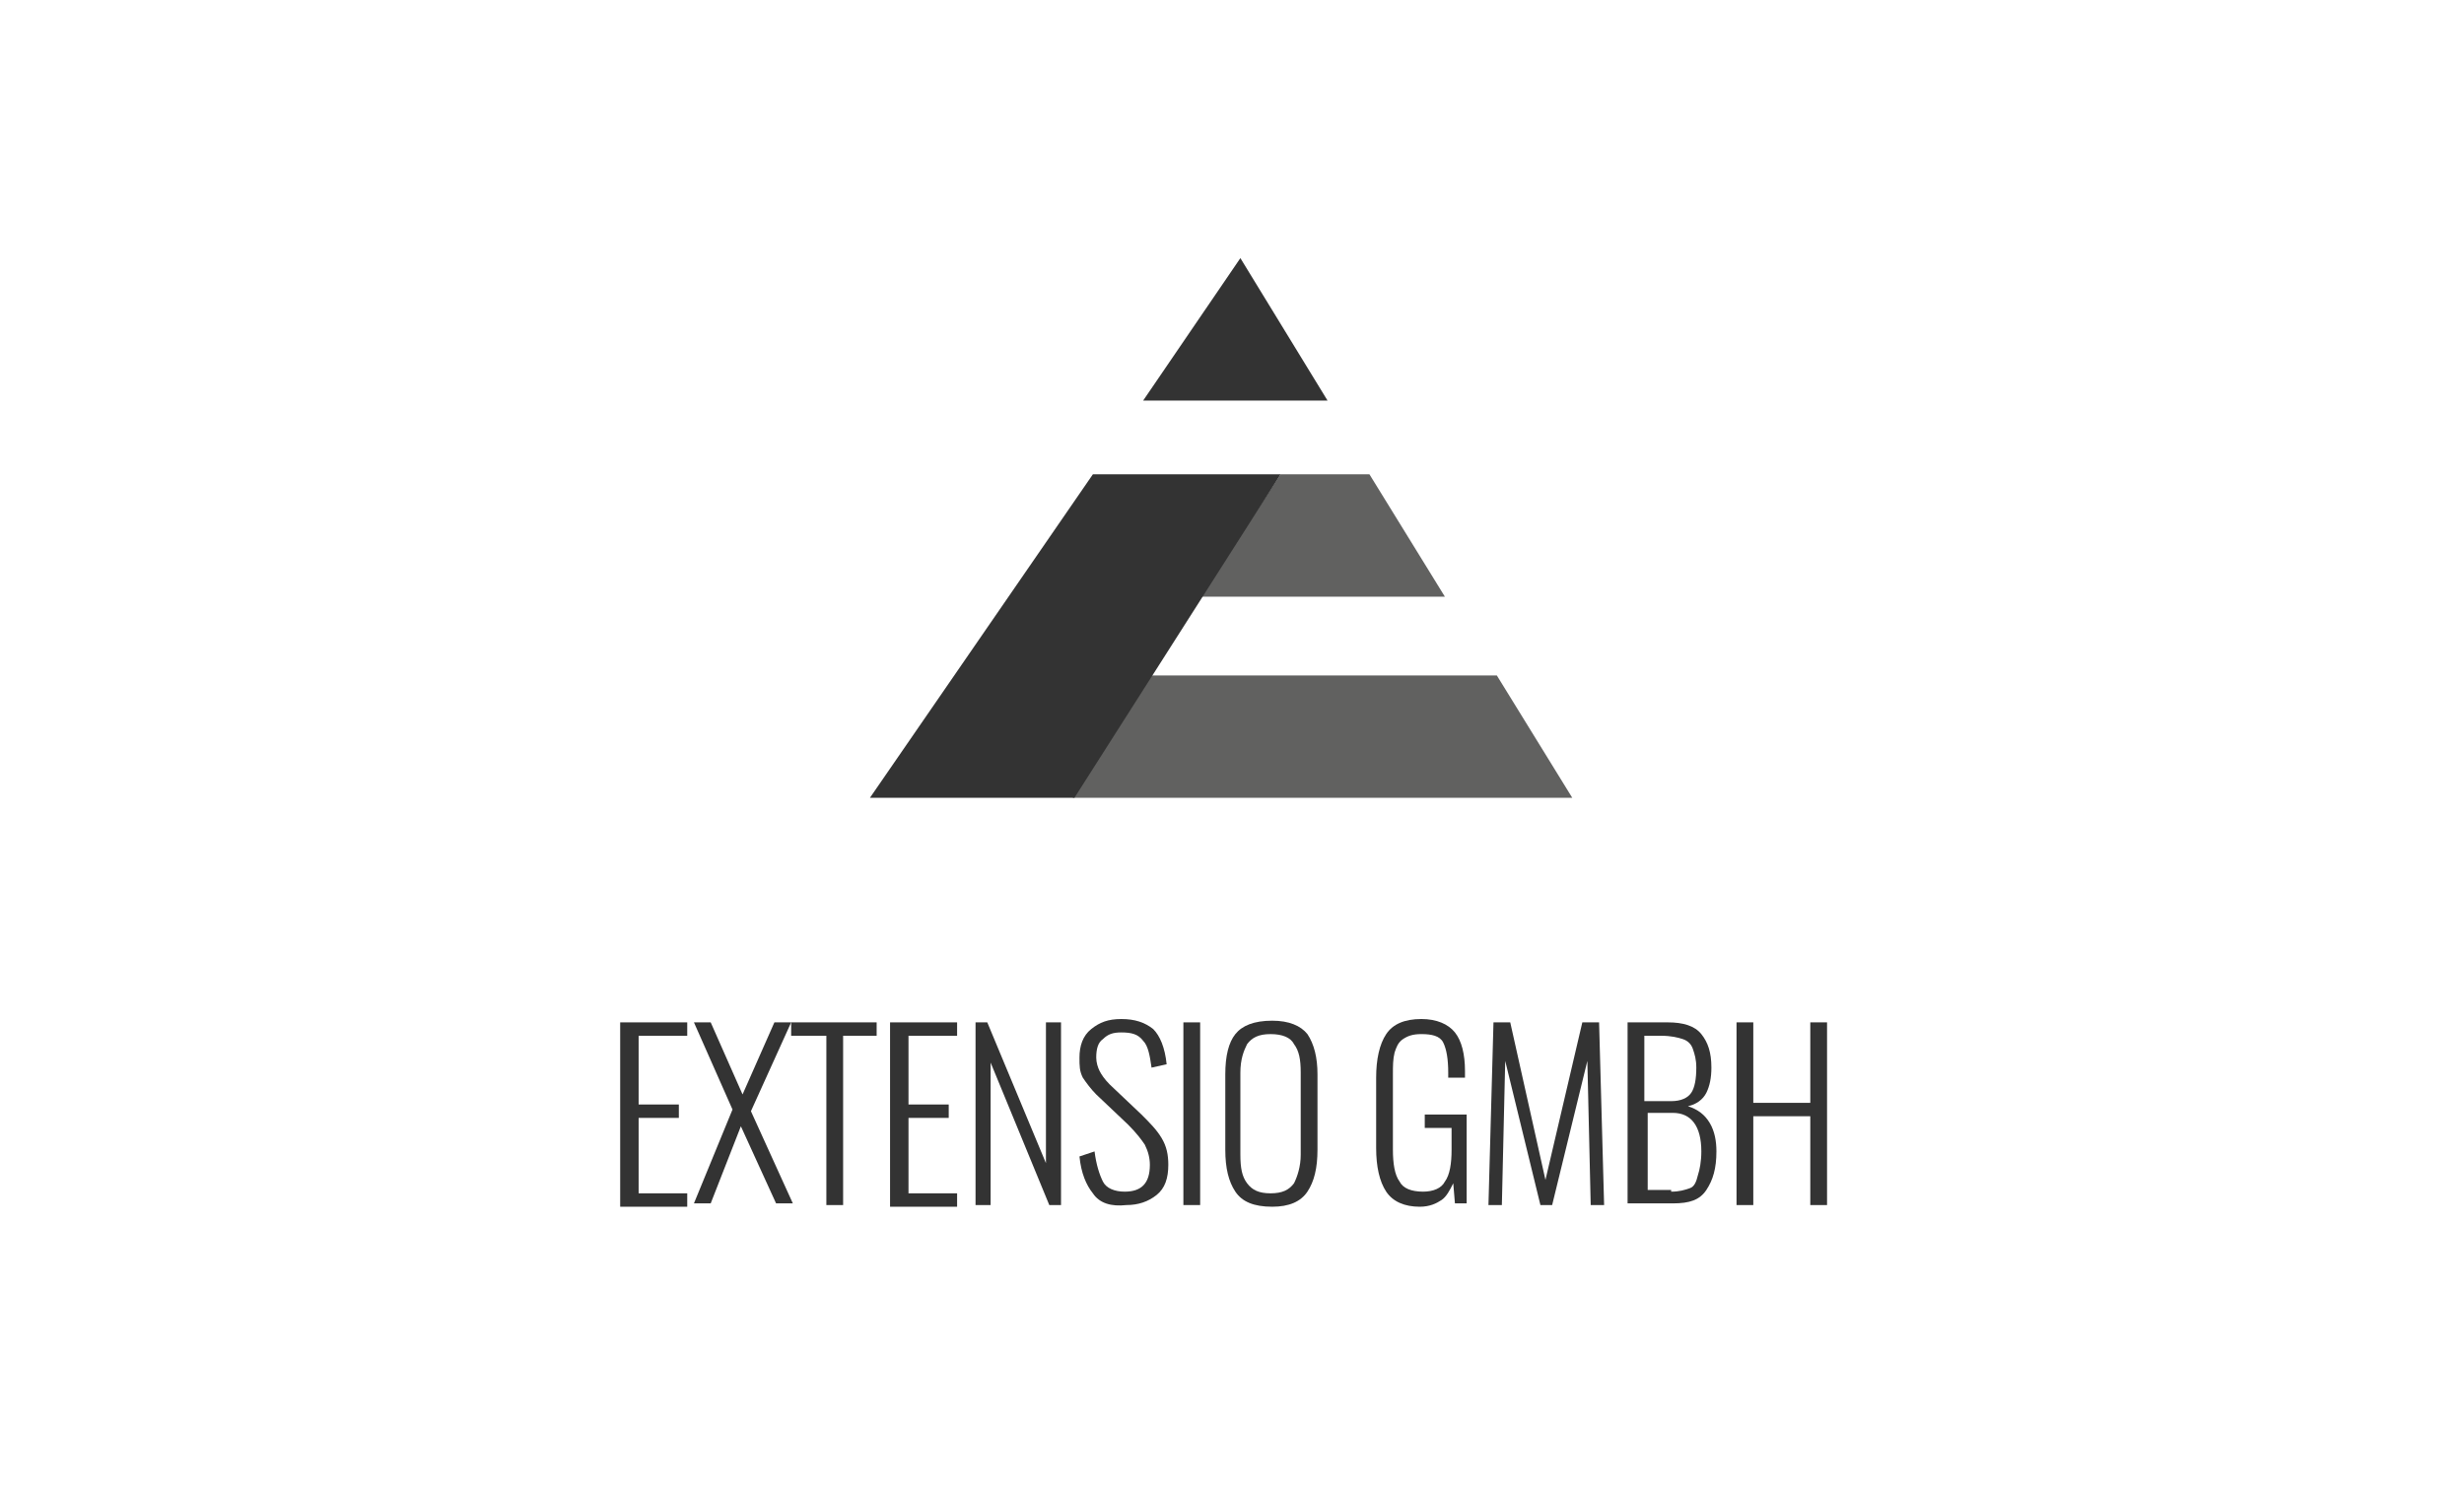 <?xml version="1.0" encoding="utf-8"?>
<!-- Generator: Adobe Illustrator 22.1.0, SVG Export Plug-In . SVG Version: 6.00 Build 0)  -->
<svg version="1.1" id="Ebene_1" xmlns="http://www.w3.org/2000/svg" xmlns:xlink="http://www.w3.org/1999/xlink" x="0px" y="0px"
	 viewBox="0 0 147 89.2" style="enable-background:new 0 0 147 89.2;" xml:space="preserve">
<style type="text/css">
	.st0{fill:#616160;}
	.st1{fill:#333333;}
</style>
<g>
	<polygon class="st0" points="76.4,28.3 71.6,35.6 86.2,35.6 81.7,28.3 	"/>
	<polygon class="st0" points="64,47.6 68.7,40.3 89.3,40.3 93.8,47.6 	"/>
	<polygon class="st1" points="68.2,23.9 74,15.4 79.2,23.9 	"/>
	<polygon class="st1" points="51.9,47.6 65.2,28.3 76.4,28.3 64.1,47.6 	"/>
</g>
<g>
	<path class="st1" d="M37.1,61H41v0.8h-2.9v4.1h2.4v0.8h-2.4v4.5h2.9v0.8h-4V61z"/>
	<path class="st1" d="M43.7,66.2L41.4,61h1l1.9,4.3l1.9-4.3h1l-2.4,5.3l2.5,5.5h-1l-2.1-4.6l-1.8,4.6h-1L43.7,66.2z"/>
	<path class="st1" d="M49.3,61.8h-2.1V61h5.1v0.8h-2v10.1h-1V61.8z"/>
	<path class="st1" d="M53.2,61h3.9v0.8h-2.9v4.1h2.4v0.8h-2.4v4.5h2.9v0.8h-4V61z"/>
	<path class="st1" d="M58.2,61h0.7l3.5,8.4V61h0.9v10.9h-0.7l-3.5-8.5v8.5h-0.9V61z"/>
	<path class="st1" d="M65.2,71.2c-0.4-0.5-0.7-1.2-0.8-2.2l0.9-0.3c0.1,0.8,0.3,1.4,0.5,1.8s0.7,0.6,1.3,0.6c1,0,1.5-0.5,1.5-1.6
		c0-0.4-0.1-0.8-0.3-1.2c-0.2-0.3-0.5-0.7-1-1.2l-1.9-1.8c-0.3-0.3-0.6-0.7-0.8-1c-0.2-0.4-0.2-0.7-0.2-1.2c0-0.7,0.2-1.3,0.7-1.7
		s1-0.6,1.8-0.6c0.8,0,1.4,0.2,1.9,0.6c0.4,0.4,0.7,1.1,0.8,2.1l-0.9,0.2c-0.1-0.7-0.2-1.3-0.5-1.6c-0.3-0.4-0.7-0.5-1.3-0.5
		c-0.5,0-0.8,0.1-1.1,0.4c-0.3,0.2-0.4,0.6-0.4,1.1c0,0.3,0.1,0.6,0.2,0.8c0.1,0.2,0.3,0.5,0.6,0.8l1.9,1.8c0.5,0.5,0.9,0.9,1.2,1.4
		s0.4,1,0.4,1.6c0,0.8-0.2,1.4-0.7,1.8c-0.5,0.4-1.1,0.6-1.8,0.6C66.3,72,65.6,71.8,65.2,71.2z"/>
	<path class="st1" d="M70.6,61h1v10.9h-1V61z"/>
	<path class="st1" d="M73.7,71.1c-0.4-0.6-0.6-1.4-0.6-2.5v-4.5c0-1.1,0.2-1.9,0.6-2.4s1.1-0.8,2.2-0.8c1,0,1.7,0.3,2.1,0.8
		c0.4,0.6,0.6,1.4,0.6,2.4v4.5c0,1.1-0.2,1.9-0.6,2.5c-0.4,0.6-1.1,0.9-2.1,0.9C74.8,72,74.1,71.7,73.7,71.1z M77.2,70.6
		c0.2-0.4,0.4-1,0.4-1.7V64c0-0.8-0.1-1.3-0.4-1.7c-0.2-0.4-0.7-0.6-1.4-0.6c-0.7,0-1.1,0.2-1.4,0.6C74.2,62.7,74,63.2,74,64v4.9
		c0,0.8,0.1,1.3,0.4,1.7c0.3,0.4,0.7,0.6,1.4,0.6C76.5,71.2,76.9,71,77.2,70.6z"/>
	<path class="st1" d="M82.7,71.1c-0.4-0.6-0.6-1.5-0.6-2.6v-4.2c0-1.1,0.2-2,0.6-2.6c0.4-0.6,1.1-0.9,2.1-0.9c0.9,0,1.6,0.3,2,0.8
		c0.4,0.5,0.6,1.3,0.6,2.3v0.4h-1V64c0-0.8-0.1-1.4-0.3-1.8c-0.2-0.4-0.7-0.5-1.3-0.5c-0.5,0-0.8,0.1-1.1,0.3s-0.4,0.5-0.5,0.8
		c-0.1,0.4-0.1,0.8-0.1,1.3v4.5c0,0.8,0.1,1.5,0.4,1.9c0.2,0.4,0.7,0.6,1.4,0.6c0.6,0,1.1-0.2,1.3-0.6c0.3-0.4,0.4-1.1,0.4-1.9v-1.3
		H85v-0.8h2.5v5.3h-0.7l-0.1-1.2c-0.2,0.4-0.4,0.8-0.7,1c-0.3,0.2-0.7,0.4-1.3,0.4C83.8,72,83.1,71.7,82.7,71.1z"/>
	<path class="st1" d="M89.1,61h1l2.1,9.4l2.2-9.4h1l0.3,10.9h-0.8l-0.2-8.6l-2.1,8.6h-0.7l-2.1-8.6l-0.2,8.6h-0.8L89.1,61z"/>
	<path class="st1" d="M97.2,61h2.3c0.9,0,1.6,0.2,2,0.7c0.4,0.5,0.6,1.1,0.6,2c0,0.6-0.1,1.1-0.3,1.5c-0.2,0.4-0.6,0.7-1.1,0.8
		c0.6,0.2,1,0.5,1.3,1c0.3,0.5,0.4,1.1,0.4,1.7c0,1-0.2,1.7-0.6,2.3s-1,0.8-2,0.8h-2.7V61z M99.7,65.7c0.6,0,1-0.2,1.2-0.5
		c0.2-0.3,0.3-0.8,0.3-1.5c0-0.5-0.1-0.8-0.2-1.1c-0.1-0.3-0.3-0.5-0.6-0.6s-0.7-0.2-1.3-0.2h-1v3.9H99.7z M99.7,71.1
		c0.5,0,0.8-0.1,1.1-0.2s0.4-0.4,0.5-0.8c0.1-0.3,0.2-0.8,0.2-1.4c0-1.5-0.6-2.3-1.7-2.3h-1.5v4.6H99.7z"/>
	<path class="st1" d="M103.6,61h1v4.8h3.4V61h1v10.9h-1v-5.3h-3.4v5.3h-1V61z"/>
</g>
<g>
</g>
<g>
</g>
<g>
</g>
<g>
</g>
<g>
</g>
<g>
</g>
</svg>
